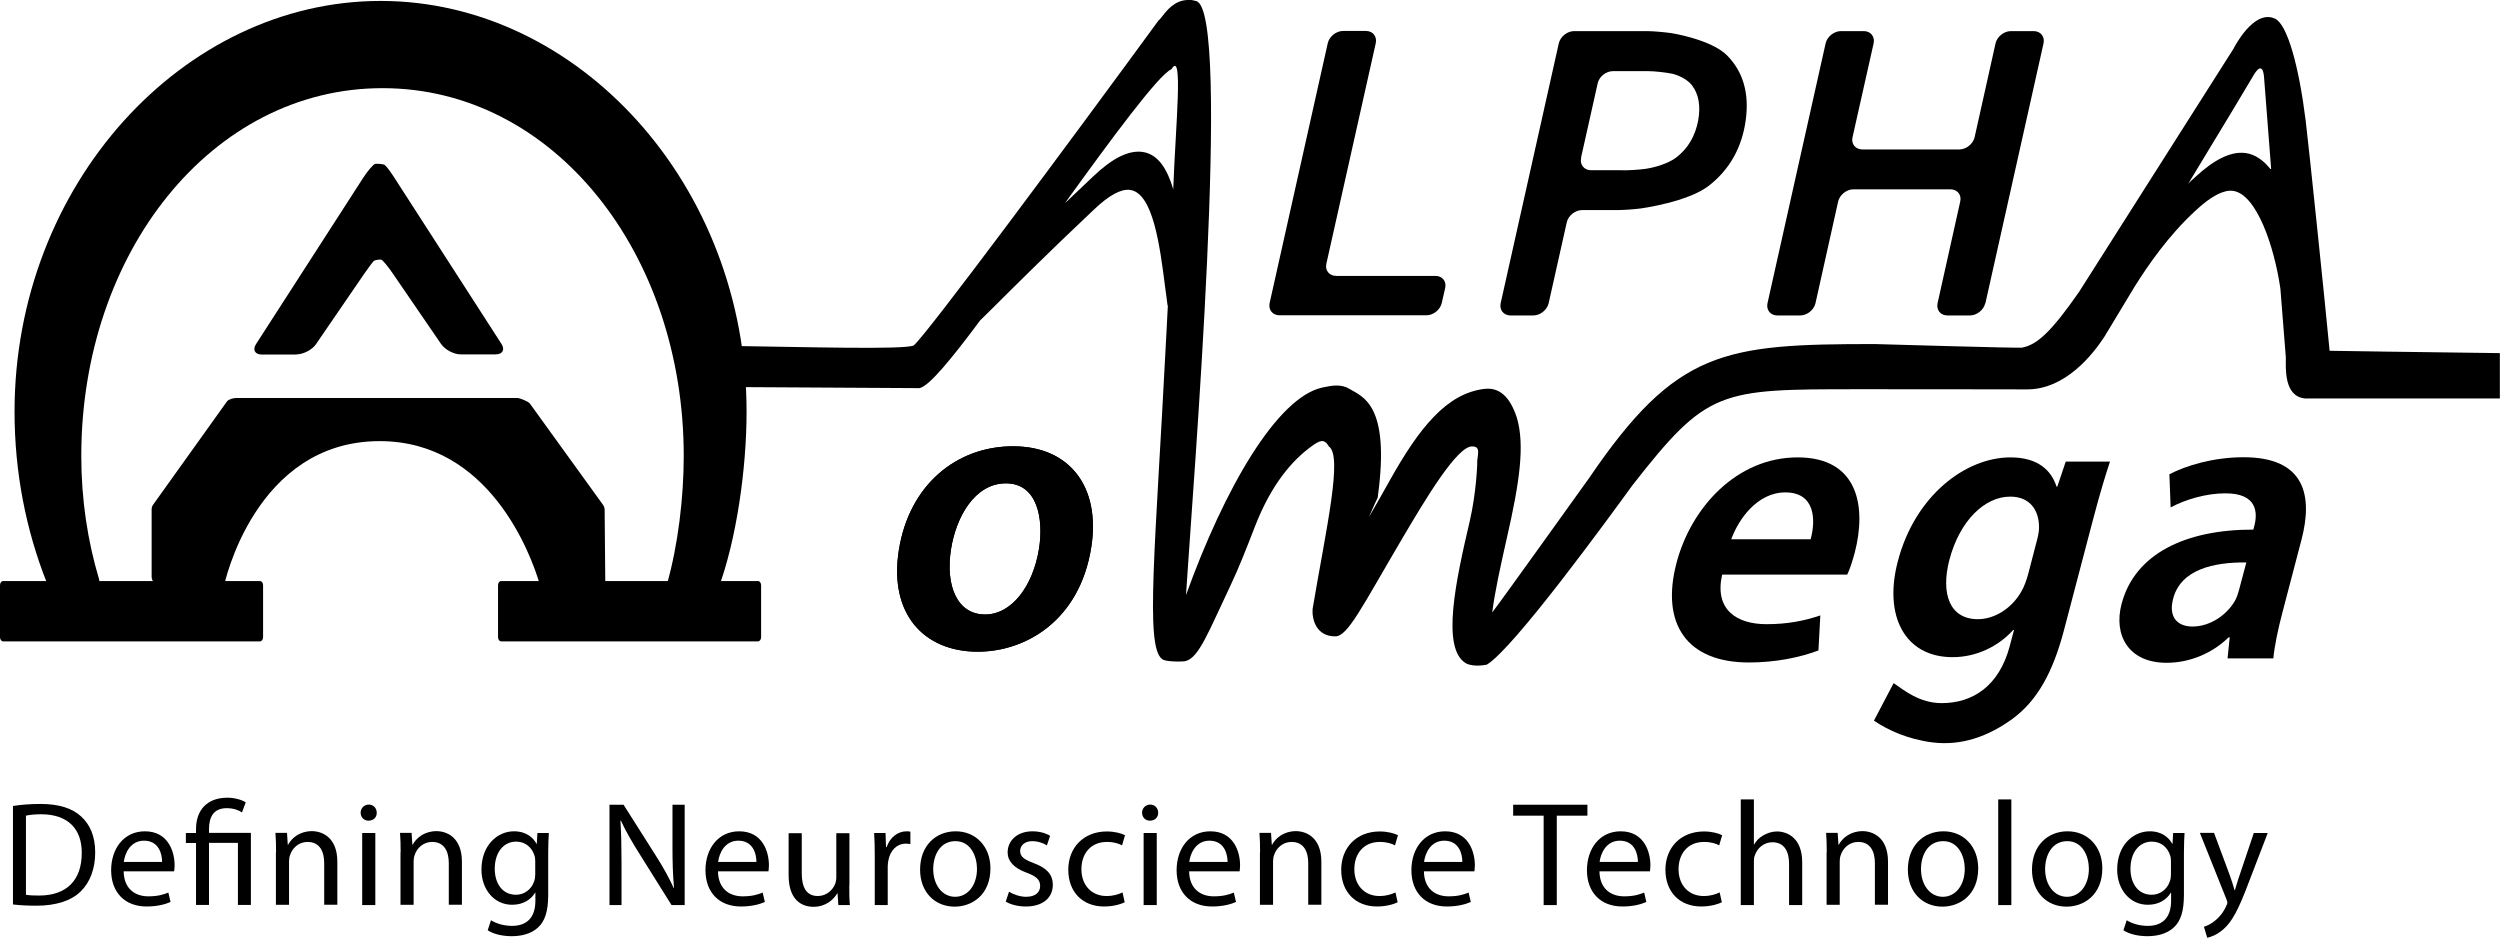 <svg xmlns="http://www.w3.org/2000/svg" id="text" viewBox="0 0 159.93 60"><path d="M.83,51.56c.5-.08,1.1-.13,1.76-.13,1.19,0,2.04.28,2.6.8.57.52.9,1.27.9,2.3s-.32,1.9-.92,2.49c-.6.6-1.59.92-2.84.92-.59,0-1.09-.03-1.5-.08v-6.31ZM1.66,57.24c.21.04.51.05.84.05,1.77,0,2.73-.99,2.73-2.72.01-1.51-.85-2.48-2.6-2.48-.43,0-.75.04-.97.09v5.07Z"></path><path d="M7.91,55.74c.02,1.13.74,1.6,1.58,1.6.6,0,.96-.11,1.28-.24l.14.6c-.29.13-.8.29-1.53.29-1.42,0-2.27-.93-2.27-2.32s.82-2.49,2.16-2.49c1.5,0,1.9,1.32,1.9,2.17,0,.17-.02.3-.03.39h-3.24ZM10.37,55.14c0-.53-.22-1.36-1.16-1.36-.85,0-1.22.78-1.29,1.36h2.45Z"></path><path d="M12.54,57.9v-3.97h-.65v-.64h.65v-.25c0-1.22.71-2.01,2.01-2.01.43,0,.93.13,1.17.3l-.24.64c-.2-.14-.56-.27-.97-.27-.89,0-1.14.62-1.14,1.35v.23h2.68v4.61h-.83v-3.97h-1.85v3.97h-.83Z"></path><path d="M17.66,54.53c0-.48-.01-.87-.04-1.25h.74l.05.76h.02c.23-.44.76-.87,1.52-.87.64,0,1.63.38,1.63,1.96v2.75h-.84v-2.66c0-.74-.28-1.36-1.07-1.36-.55,0-.98.39-1.12.86-.04.1-.06.25-.06.39v2.77h-.84v-3.36Z"></path><path d="M24.1,51.99c.01.29-.2.51-.53.51-.3,0-.5-.23-.5-.51s.22-.52.52-.52.51.23.51.52M23.17,53.29h.84v4.61h-.84v-4.61Z"></path><path d="M25.63,54.53c0-.48-.01-.87-.04-1.25h.74l.05.76h.02c.23-.44.76-.87,1.52-.87.64,0,1.63.38,1.63,1.96v2.75h-.84v-2.66c0-.74-.28-1.36-1.07-1.36-.55,0-.98.39-1.12.86-.04.1-.06.25-.06.39v2.77h-.84v-3.36Z"></path><path d="M35.11,53.29c-.02.33-.04.7-.04,1.27v2.68c0,1.06-.21,1.7-.66,2.1-.45.42-1.1.55-1.68.55s-1.16-.13-1.53-.38l.21-.64c.3.19.78.36,1.35.36.86,0,1.49-.45,1.49-1.61v-.51h-.02c-.26.43-.75.77-1.47.77-1.14,0-1.96-.97-1.96-2.25,0-1.56,1.02-2.45,2.08-2.45.8,0,1.24.42,1.44.8h.02l.04-.69h.73ZM34.24,55.11c0-.14-.01-.27-.05-.38-.15-.49-.56-.89-1.17-.89-.8,0-1.37.68-1.37,1.74,0,.9.46,1.66,1.36,1.66.51,0,.98-.32,1.16-.86.05-.14.07-.3.07-.45v-.83Z"></path><path d="M38.99,57.9v-6.42h.9l2.06,3.25c.48.75.85,1.43,1.15,2.08h.02c-.08-.87-.1-1.65-.1-2.65v-2.68h.78v6.42h-.84l-2.04-3.26c-.45-.71-.88-1.45-1.2-2.14h-.03c.05.82.07,1.59.07,2.66v2.74h-.78Z"></path><path d="M45.93,55.74c.02,1.13.74,1.6,1.58,1.6.6,0,.96-.11,1.28-.24l.14.6c-.29.13-.8.29-1.53.29-1.42,0-2.27-.93-2.27-2.32s.82-2.49,2.16-2.49c1.5,0,1.9,1.32,1.9,2.17,0,.17-.02.3-.03.39h-3.24ZM48.39,55.14c0-.53-.22-1.36-1.16-1.36-.85,0-1.22.78-1.29,1.36h2.45Z"></path><path d="M54.33,56.64c0,.48,0,.89.04,1.26h-.74l-.05-.75h-.02c-.22.37-.7.86-1.52.86-.72,0-1.59-.4-1.59-2.02v-2.69h.84v2.55c0,.88.27,1.47,1.03,1.47.56,0,.95-.39,1.1-.76.05-.12.08-.28.08-.43v-2.83h.84v3.35Z"></path><path d="M55.96,54.73c0-.54-.01-1.01-.04-1.44h.73l.03.9h.04c.21-.62.71-1.01,1.28-1.01.1,0,.16,0,.24.03v.79c-.09-.02-.17-.03-.29-.03-.59,0-1.01.45-1.12,1.08-.02.11-.04.25-.04.39v2.46h-.83v-3.17Z"></path><path d="M63.36,55.55c0,1.7-1.18,2.45-2.29,2.45-1.25,0-2.21-.91-2.21-2.37,0-1.54,1.01-2.45,2.28-2.45s2.22.96,2.22,2.37M59.7,55.6c0,1.01.58,1.77,1.4,1.77s1.4-.75,1.4-1.79c0-.78-.39-1.77-1.38-1.77s-1.42.91-1.42,1.79"></path><path d="M64.54,57.04c.25.16.69.33,1.1.33.61,0,.9-.3.9-.69,0-.4-.24-.62-.86-.85-.83-.3-1.22-.75-1.22-1.3,0-.74.6-1.35,1.59-1.35.47,0,.88.13,1.13.29l-.21.61c-.18-.11-.51-.27-.94-.27-.49,0-.77.29-.77.63,0,.38.28.55.88.78.8.3,1.21.7,1.21,1.39,0,.81-.63,1.38-1.72,1.38-.5,0-.97-.12-1.29-.31l.21-.64Z"></path><path d="M71.95,57.72c-.22.11-.7.27-1.32.27-1.39,0-2.29-.94-2.29-2.35s.97-2.45,2.47-2.45c.5,0,.93.12,1.16.24l-.19.65c-.2-.11-.51-.22-.97-.22-1.06,0-1.63.78-1.63,1.74,0,1.07.69,1.72,1.6,1.72.48,0,.79-.12,1.03-.23l.14.63Z"></path><path d="M74.09,51.99c.01.29-.2.51-.53.51-.3,0-.5-.23-.5-.51s.22-.52.52-.52.51.23.51.52M73.16,53.29h.84v4.61h-.84v-4.61Z"></path><path d="M76.07,55.74c.02,1.13.74,1.6,1.58,1.6.6,0,.96-.11,1.28-.24l.14.6c-.29.13-.8.29-1.53.29-1.42,0-2.27-.93-2.27-2.32s.82-2.49,2.16-2.49c1.5,0,1.9,1.32,1.9,2.17,0,.17-.02.3-.03.39h-3.24ZM78.53,55.14c0-.53-.22-1.36-1.16-1.36-.85,0-1.22.78-1.29,1.36h2.45Z"></path><path d="M80.61,54.53c0-.48-.01-.87-.04-1.25h.74l.05.76h.02c.23-.44.76-.87,1.52-.87.64,0,1.63.38,1.63,1.96v2.75h-.84v-2.66c0-.74-.28-1.36-1.07-1.36-.55,0-.98.39-1.12.86-.04.1-.06.25-.06.39v2.77h-.84v-3.36Z"></path><path d="M89.41,57.72c-.22.11-.7.27-1.32.27-1.39,0-2.29-.94-2.29-2.35s.97-2.45,2.47-2.45c.5,0,.93.12,1.16.24l-.19.65c-.2-.11-.51-.22-.97-.22-1.06,0-1.63.78-1.63,1.74,0,1.07.69,1.72,1.6,1.72.48,0,.79-.12,1.03-.23l.14.63Z"></path><path d="M91.09,55.74c.02,1.13.74,1.6,1.58,1.6.6,0,.96-.11,1.28-.24l.14.6c-.29.13-.8.29-1.53.29-1.42,0-2.27-.93-2.27-2.32s.82-2.49,2.16-2.49c1.5,0,1.9,1.32,1.9,2.17,0,.17-.02.3-.03.39h-3.24ZM93.55,55.14c0-.53-.22-1.36-1.16-1.36-.85,0-1.22.78-1.29,1.36h2.45Z"></path><polygon points="98.75 52.18 96.8 52.18 96.8 51.48 101.55 51.48 101.55 52.18 99.59 52.18 99.59 57.9 98.75 57.9 98.75 52.18"></polygon><path d="M102.32,55.74c.02,1.13.74,1.6,1.58,1.6.6,0,.96-.11,1.28-.24l.14.6c-.29.13-.8.29-1.53.29-1.42,0-2.27-.93-2.27-2.32s.82-2.49,2.16-2.49c1.5,0,1.9,1.32,1.9,2.17,0,.17-.02.3-.03.39h-3.24ZM104.78,55.14c0-.53-.22-1.36-1.16-1.36-.85,0-1.22.78-1.29,1.36h2.45Z"></path><path d="M110.15,57.72c-.22.11-.7.27-1.32.27-1.39,0-2.29-.94-2.29-2.35s.97-2.45,2.47-2.45c.5,0,.93.12,1.16.24l-.19.65c-.2-.11-.51-.22-.97-.22-1.06,0-1.63.78-1.63,1.74,0,1.07.69,1.72,1.6,1.72.48,0,.79-.12,1.03-.23l.14.63Z"></path><path d="M111.36,51.14h.84v2.88h.02c.13-.24.34-.45.6-.59.25-.14.54-.24.86-.24.62,0,1.61.38,1.61,1.97v2.74h-.84v-2.65c0-.74-.28-1.37-1.07-1.37-.54,0-.97.38-1.12.84-.05.11-.06.24-.06.4v2.78h-.84v-6.76Z"></path><path d="M116.86,54.53c0-.48-.01-.87-.04-1.25h.74l.05.76h.02c.23-.44.76-.87,1.52-.87.64,0,1.63.38,1.63,1.96v2.75h-.84v-2.66c0-.74-.28-1.36-1.07-1.36-.55,0-.98.39-1.12.86-.04.1-.06.25-.06.39v2.77h-.84v-3.36Z"></path><path d="M126.55,55.55c0,1.7-1.18,2.45-2.29,2.45-1.25,0-2.21-.91-2.21-2.37,0-1.54,1.01-2.45,2.28-2.45s2.22.96,2.22,2.37M122.89,55.6c0,1.01.58,1.77,1.4,1.77s1.4-.75,1.4-1.79c0-.78-.39-1.77-1.38-1.77s-1.42.91-1.42,1.79"></path><rect x="127.83" y="51.14" width=".84" height="6.76"></rect><path d="M134.49,55.55c0,1.7-1.18,2.45-2.29,2.45-1.25,0-2.21-.91-2.21-2.37,0-1.54,1.01-2.45,2.28-2.45s2.22.96,2.22,2.37M130.83,55.6c0,1.01.58,1.77,1.4,1.77s1.4-.75,1.4-1.79c0-.78-.39-1.77-1.38-1.77s-1.42.91-1.42,1.79"></path><path d="M139.75,53.29c-.02.33-.04.7-.04,1.27v2.68c0,1.06-.21,1.7-.66,2.1-.45.42-1.1.55-1.68.55s-1.16-.13-1.53-.38l.21-.64c.3.19.78.36,1.35.36.86,0,1.49-.45,1.49-1.61v-.51h-.02c-.26.43-.75.77-1.47.77-1.14,0-1.96-.97-1.96-2.25,0-1.56,1.02-2.45,2.08-2.45.8,0,1.24.42,1.44.8h.02l.04-.69h.73ZM138.88,55.11c0-.14-.01-.27-.05-.38-.15-.49-.56-.89-1.17-.89-.8,0-1.37.68-1.37,1.74,0,.9.46,1.66,1.36,1.66.51,0,.98-.32,1.16-.86.05-.14.07-.3.07-.45v-.83Z"></path><path d="M141.64,53.29l1.01,2.72c.11.3.22.67.3.94h.02c.09-.28.18-.63.3-.96l.91-2.7h.89l-1.26,3.28c-.6,1.58-1.01,2.39-1.58,2.88-.41.36-.82.5-1.03.54l-.21-.7c.21-.07.49-.2.73-.41.23-.18.51-.5.7-.93.04-.09.07-.15.07-.2s-.02-.11-.06-.22l-1.7-4.25h.91Z"></path><path d="M140.12,11.53c2.07-3.41,3.85-6.37,3.93-6.52.1-.16.65-1.26.78-.14l.46,5.94h-.05c-.45-.56-.98-.94-1.59-1.02-.91-.12-1.97.38-3.23,1.55-.16.14-.31.28-.45.42l.15-.22ZM68.16,12.95c2.82-3.91,5.99-8.22,6.78-8.52.77-1.31.27,3.52.12,7.53v.16c-.39-1.32-.98-2.26-1.97-2.4-.88-.12-1.91.38-3.14,1.55-.63.59-1.22,1.16-1.78,1.69h0ZM75.97,0c-.82.02-1.33.67-1.6,1.02l-.17.21-.08.07c-5.88,8.04-14.91,20.2-15.67,20.8-.62.28-6.75.1-12.3.02,0,0,0,.02,0,.02,0,.06,0,.12-.01.18.47.7.67,1.58.6,2.44l12.09.07.06-.02c.61-.21,1.89-1.73,3.81-4.31.21-.2.42-.41.64-.63,1.56-1.55,3.69-3.68,6.66-6.48.96-.91,1.73-1.32,2.3-1.24,1.46.21,1.9,3.56,2.24,6.25.05.39.11.78.15,1.14h.02c-.04.71-.07,1.42-.11,2.12-.69,13.43-1.35,19.67-.27,20.49.15.2,1.35.19,1.52.14.86-.23,1.47-1.9,2.86-4.82.57-1.2,1.07-2.5,1.56-3.76,1.06-2.75,2.42-4.28,3.62-5.15.52-.38.82-.53,1.12,0,.9.6-.17,5.25-1.04,10.39-.05.63.2,1.76,1.45,1.76.8,0,1.68-1.84,4.33-6.34,1.39-2.35,3.49-5.9,4.45-5.81.6,0,.26.66.3,1.13,0,0-.05,1.79-.48,3.66-.88,3.76-1.85,8.16-.23,9.09.52.26,1.32.08,1.32.08,1.7-.99,7.92-9.55,9.33-11.49,4.8-6.13,5.53-6.13,14.46-6.13h.2c.22,0,8.89,0,10.55.01,2.47.02,4.24-2.24,4.98-3.38l1.93-3.2c.83-1.32,2.14-3.25,3.92-4.88.98-.91,1.78-1.32,2.37-1.24,1.51.21,2.64,3.56,3.03,6.25h0l.35,4.41c0,.65-.14,2.5,1.23,2.62h12.46s0-2.9,0-2.9c-4.71-.06-10.67-.14-10.89-.15-.29-3.07-1.33-13.07-1.53-14.71-.43-3.47-1.17-6.18-1.97-6.54-1.38-.63-2.65,1.93-2.65,1.93l-9.87,15.54c-1.79,2.58-2.7,3.4-3.66,3.58-.2.04-9.43-.23-9.43-.23-9.66,0-12.68.37-18.26,8.57-.61.84-5.42,7.58-6.2,8.6.16-1.28.52-2.92.94-4.78.81-3.54,1.16-5.93.63-7.7-.45-1.35-1.13-1.94-2.09-1.82-2.4.3-4.15,2.49-6.02,5.83-.41.74-.9,1.6-1.35,2.37.21-.48.42-.95.55-1.22l.02-.04v-.04c.81-5.92-.97-6.39-1.81-6.9-.52-.32-1.1-.23-1.73-.09-2.89.62-6.26,6.42-8.73,13.28.45-7.06,2.93-37.33.66-38-.17-.05-.33-.08-.48-.08h-.06Z"></path><path d="M45.96,37.63c1.16-3.14,1.8-7.66,1.8-11.29C47.76,11.82,36.99.06,24.35.06S.93,11.82.93,26.34c0,3.89.74,7.58,2.05,10.9.04.1.13.16.24.16l2.88-.03c.17,0,.29-.16.24-.31-.74-2.47-1.14-5.12-1.14-7.89,0-12.99,8.33-23.53,19.27-23.53s19.27,10.54,19.27,23.53c0,2.67-.37,5.72-1.06,8.15-.04.16.07.31.24.31h3.04"></path><path d="M14.34,37.44s1.93-9.22,9.95-9.22c7.05,0,9.68,7.3,10.21,9.06.07.23.28.38.51.38h3.18c.3,0,.54-.24.53-.54l-.04-4.51c0-.11-.04-.22-.1-.31l-4.68-6.48c-.1-.14-.64-.36-.81-.36H15.11c-.17,0-.49.08-.59.22l-4.72,6.6c-.07.09-.1.2-.1.31v4.3c0,.3.24.54.53.54h4.12"></path><path d="M.2,37.17h16.43c.11,0,.2.12.2.27v3.32c0,.15-.09.27-.2.27H.2c-.11,0-.2-.12-.2-.27v-3.32c0-.15.09-.27.2-.27"></path><path d="M32.06,37.17h16.43c.11,0,.2.12.2.27v3.32c0,.15-.09.27-.2.27h-16.43c-.11,0-.2-.12-.2-.27v-3.32c0-.15.09-.27.2-.27"></path><path d="M18.97,22.67c.44,0,1.01-.3,1.25-.66l3.11-4.54c.25-.36.51-.71.59-.78.07-.06.38-.1.47-.08.09.02.47.49.72.86l3.11,4.54c.25.36.81.66,1.25.66h2.24c.44,0,.61-.3.37-.67l-6.85-10.63c-.24-.37-.51-.74-.61-.81-.1-.08-.49-.09-.61-.08-.12.01-.54.52-.78.9l-6.85,10.63c-.24.37-.07.67.37.67h2.24Z"></path><path d="M84.85,16.87c-.1.43.19.78.63.78h6.35c.44,0,.72.35.62.78l-.22.96c-.1.43-.54.78-.98.78h-9.4c-.44,0-.72-.35-.63-.78l3.72-16.63c.1-.43.54-.78.98-.78h1.46c.44,0,.72.35.63.78l-3.16,14.11Z"></path><path d="M101.21,13.44c-.44,0-.88.35-.98.78l-1.16,5.18c-.1.43-.54.78-.98.78h-1.46c-.44,0-.72-.35-.63-.78l3.72-16.63c.1-.43.54-.78.98-.78h4.64c.44,0,1.16.07,1.59.13,0,0,2.54.4,3.56,1.43,1.02,1.04,1.42,2.41,1.19,4.12-.24,1.77-1.03,3.17-2.36,4.21-1.33,1.04-4.32,1.45-4.32,1.45-.44.06-1.15.11-1.6.11h-2.21ZM101.15,10.1c-.1.43.19.79.63.79h1.9c.44.02,1.16-.03,1.6-.09,0,0,1.23-.17,1.97-.74.74-.57,1.2-1.36,1.39-2.37.16-.93.03-1.67-.4-2.23-.43-.56-1.25-.74-1.25-.74-.43-.09-1.15-.17-1.59-.17h-2.21c-.44,0-.88.34-.98.77l-1.07,4.78Z"></path><path d="M127,19.4c-.1.43-.54.78-.98.78h-1.44c-.44,0-.72-.35-.63-.78l1.45-6.51c.1-.43-.19-.78-.63-.78h-6.2c-.44,0-.88.35-.98.78l-1.45,6.51c-.1.43-.54.78-.98.78h-1.46c-.44,0-.72-.35-.63-.78l3.72-16.63c.1-.43.54-.78.98-.78h1.46c.44,0,.72.35.63.78l-1.35,6.01c-.1.43.19.78.63.78h6.2c.44,0,.88-.35.98-.78l1.34-6.01c.1-.43.54-.78.98-.78h1.46c.44,0,.72.35.63.78l-3.72,16.63Z"></path><path d="M110.17,36.76c-.51,2.24.92,3.17,2.84,3.17,1.36,0,2.43-.22,3.44-.56l-.12,2.24c-1.19.45-2.74.77-4.45.77-3.99,0-5.65-2.49-4.63-6.37.93-3.54,3.85-6.75,7.75-6.75s4.41,3.18,3.65,6.1c-.17.63-.34,1.12-.48,1.4h-8ZM115.83,34.5c.34-1.25.29-3-1.62-3-1.8,0-3,1.73-3.46,3h5.07Z"></path><path d="M134.98,29.53c-.29.87-.62,1.95-1.08,3.69l-1.87,7.12c-.7,2.65-1.69,4.47-3.28,5.64-1.55,1.13-3.27,1.75-5.15,1.51-1.55-.2-2.83-.78-3.72-1.39l1.26-2.4c.66.45,1.64,1.28,3.08,1.28,1.97,0,3.67-1.08,4.35-3.66l.27-1.02h-.05c-.95,1.05-2.35,1.74-3.88,1.74-3.04,0-4.43-2.62-3.5-6.14,1.09-4.17,4.31-6.64,7.21-6.64,1.78,0,2.62.86,2.94,1.87h.05l.54-1.6h2.84ZM130.32,34.52c.08-.3.13-.6.12-.85-.02-1.07-.61-1.9-1.84-1.9-1.64,0-3.23,1.54-3.89,4.03-.57,2.18.01,3.81,1.82,3.81,1.06,0,2.16-.68,2.78-1.77.19-.32.33-.74.43-1.09l.58-2.23Z"></path><path d="M142.5,42.13l.14-1.36h-.07c-1.01.99-2.44,1.63-3.97,1.63-2.45,0-3.4-1.78-2.88-3.76.84-3.21,4.09-4.77,8.43-4.76l.06-.22c.23-.87.19-2.11-1.86-2.1-1.2,0-2.52.38-3.49.9l-.08-2.12c1.03-.54,2.78-1.09,4.75-1.09,3.96,0,4.43,2.5,3.7,5.28l-1.2,4.58c-.3,1.13-.53,2.24-.6,3.01h-2.93ZM143.69,35.98c-2.04-.02-4.18.43-4.67,2.32-.32,1.22.31,1.78,1.24,1.78,1.13,0,2.19-.74,2.71-1.64.12-.21.2-.46.26-.68l.47-1.77Z"></path><path d="M69.81,35.01c-.74,4.7-4.21,6.68-7.26,6.68-3.45,0-5.69-2.42-5.05-6.49.66-4.18,3.69-6.65,7.31-6.65s5.61,2.6,5,6.46M60.84,35.12c-.37,2.34.38,4.19,2.18,4.19,1.71,0,3.07-1.83,3.45-4.22.3-1.93-.11-4.17-2.12-4.17s-3.19,2.18-3.51,4.2"></path><path d="M69.81,35.01c-.74,4.7-4.21,6.68-7.26,6.68-3.45,0-5.69-2.42-5.05-6.49.66-4.18,3.69-6.65,7.31-6.65s5.61,2.6,5,6.46M60.84,35.12c-.37,2.34.38,4.19,2.18,4.19,1.71,0,3.07-1.83,3.45-4.22.3-1.93-.11-4.17-2.12-4.17s-3.19,2.18-3.51,4.2"></path></svg>